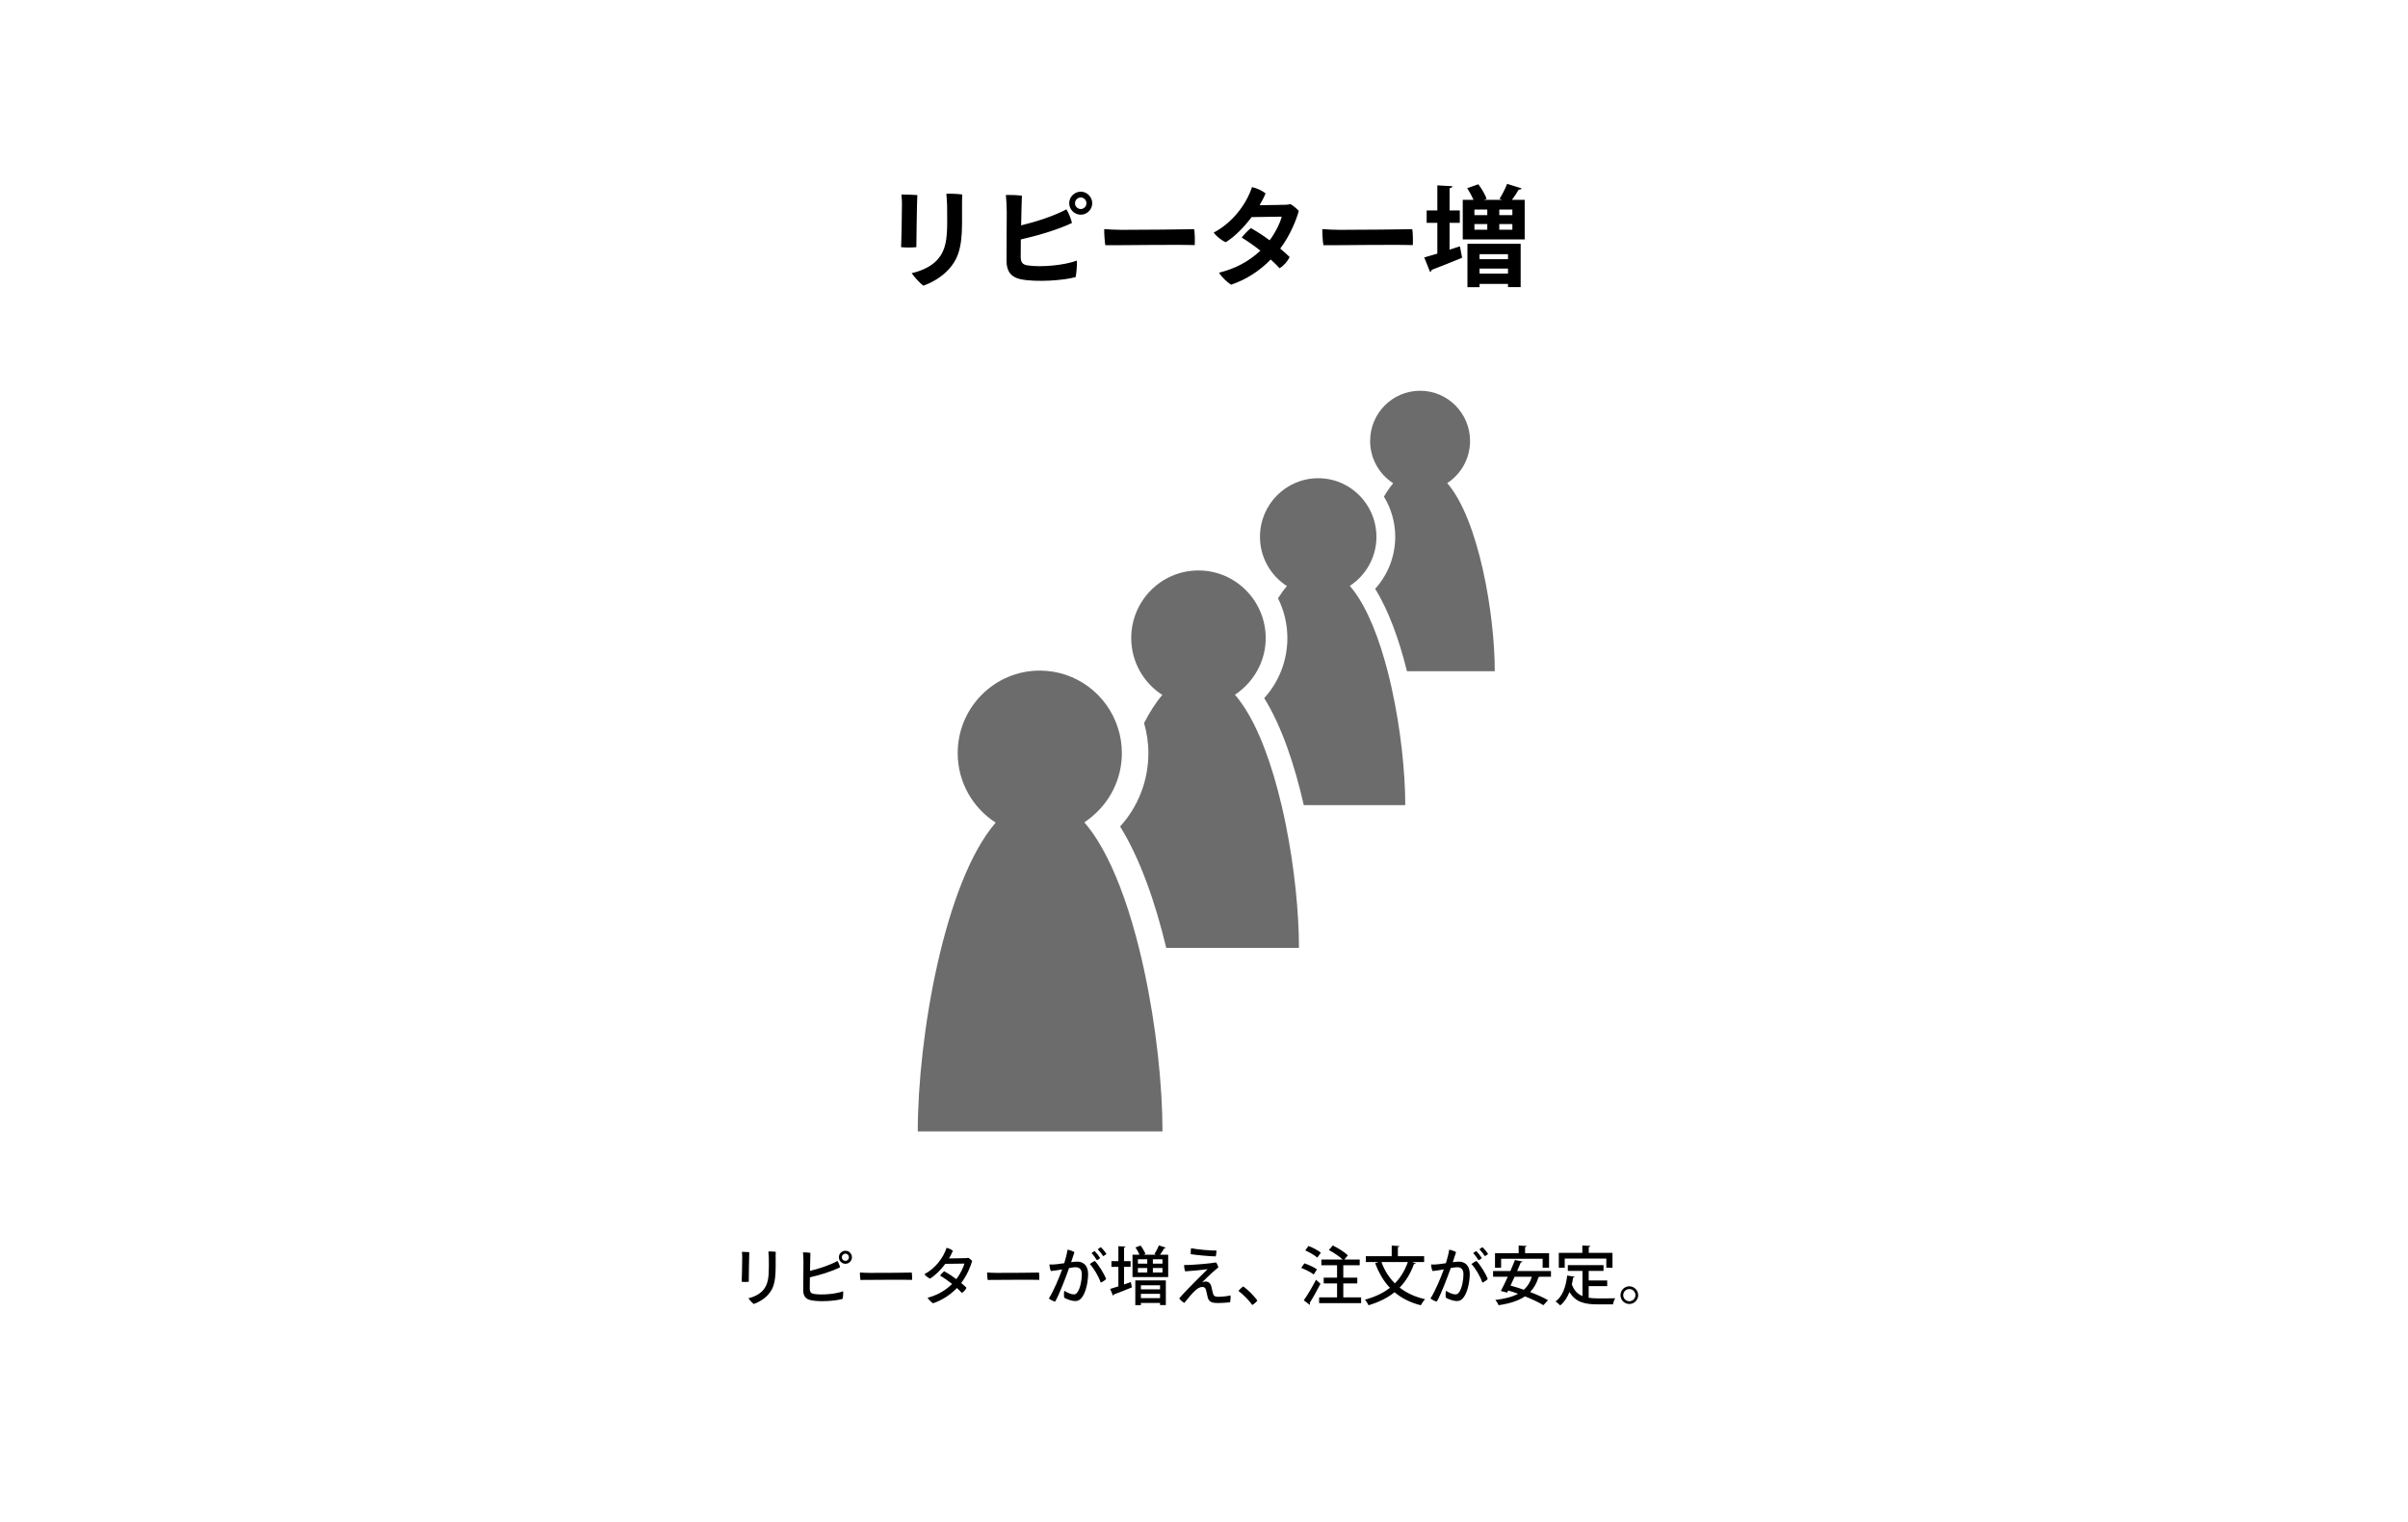 <?xml version="1.0" encoding="UTF-8"?> <svg xmlns="http://www.w3.org/2000/svg" width="530" height="335" viewBox="0 0 530 335" fill="none"><rect width="530" height="335" fill="white"></rect><path d="M211.744 45.04V49.12C211.744 54.904 210.664 57.208 208.84 59.248C207.232 61.048 204.904 62.296 203.224 62.872C202.552 62.392 201.208 60.952 200.656 60.112C202.648 59.68 204.976 58.696 206.368 57.112C208.12 55.12 208.48 52.744 208.48 48.712C208.48 47.488 208.48 46.432 208.456 45.136C208.408 44.128 208.36 43.36 208.288 42.64C209.128 42.592 210.928 42.664 211.792 42.808C211.744 43.48 211.744 44.392 211.744 45.04ZM198.4 42.808C199.144 42.808 200.968 42.856 201.904 42.928C201.808 44.68 201.712 51.976 201.688 54.4C200.56 54.496 199.408 54.496 198.328 54.4C198.424 52.624 198.52 46.12 198.52 44.752C198.52 44.272 198.472 43.384 198.4 42.808ZM235.336 44.728V44.704C235.336 43.336 236.488 42.184 237.88 42.184C239.248 42.184 240.4 43.336 240.4 44.728C240.4 46.12 239.248 47.248 237.88 47.248C236.488 47.248 235.336 46.12 235.336 44.728ZM226.192 58.408C229.288 58.888 234.448 58.336 237.016 57.352C237.088 58.24 236.92 60.184 236.752 60.976C234.184 61.72 228.112 62.152 224.656 61.456C222.496 61 221.536 59.656 221.536 57.424C221.536 55.576 221.584 48.328 221.584 46.744C221.584 45.424 221.488 43.768 221.392 42.904C222.232 42.88 224.008 42.928 224.92 43.072C224.872 44.2 224.8 46.864 224.752 49.6C227.968 48.832 232.072 47.512 234.712 46.072C235.168 46.744 235.768 48.208 235.936 49.072C232.888 50.536 228.4 51.856 224.68 52.696C224.656 54.352 224.656 55.768 224.656 56.488C224.656 57.664 224.992 58.24 226.192 58.408ZM236.608 44.728V44.752C236.608 45.424 237.184 46 237.88 46C238.552 46 239.128 45.424 239.128 44.728C239.128 44.032 238.552 43.456 237.88 43.456C237.184 43.456 236.608 44.032 236.608 44.728ZM243.04 50.416C243.832 50.488 245.608 50.584 246.904 50.584C252.28 50.584 260.08 50.488 262.84 50.44C262.984 51.184 263.008 53.128 262.96 53.944C259.336 53.8 246.52 53.992 243.28 53.968C243.136 53.152 243.016 51.376 243.04 50.416ZM282.352 45.064V45.088C283.312 45.064 283.576 45.04 284.032 44.92C284.704 45.304 285.4 45.904 285.856 46.408C285.424 48.136 284.008 51.76 281.776 54.712C282.52 55.312 283.216 55.936 283.84 56.56C283.432 57.472 282.568 58.48 281.632 59.032C281.08 58.432 280.432 57.784 279.688 57.112C277.144 59.704 274.264 61.528 270.976 62.656C270.16 62.176 268.912 61 268.312 60.016C271.672 59.176 274.696 57.712 277.408 55.168C276.088 54.112 274.696 53.128 273.304 52.288C273.808 51.592 274.72 50.68 275.32 50.2C276.688 50.968 278.104 51.88 279.448 52.888C280.96 50.872 281.848 48.736 282.112 47.68L275.488 47.776C273.76 50.056 271.696 52.144 269.8 53.296C268.864 52.936 267.64 51.928 267.136 51.184C271.168 49.096 274.336 44.992 275.56 41.176C276.688 41.44 277.744 41.92 278.56 42.568C278.224 43.384 277.768 44.272 277.24 45.16C281.632 45.136 282.352 45.064 282.352 45.064ZM291.04 50.416C291.832 50.488 293.608 50.584 294.904 50.584C300.28 50.584 308.08 50.488 310.84 50.44C310.984 51.184 311.008 53.128 310.96 53.944C307.336 53.8 294.52 53.992 291.28 53.968C291.136 53.152 291.016 51.376 291.04 50.416ZM331.72 40.456L334.912 41.464C334.84 41.656 334.624 41.728 334.264 41.728C333.88 42.424 333.304 43.264 332.776 43.984H335.584V52.696H321.952V43.984H324.328C323.968 43.168 323.44 42.184 322.936 41.416L325.384 40.552C326.128 41.536 326.896 42.856 327.208 43.768L326.608 43.984H330.64L330.04 43.768C330.64 42.832 331.336 41.464 331.72 40.456ZM327.352 47.344V46.12H324.52V47.344H327.352ZM329.992 47.344H332.872V46.12H329.992V47.344ZM327.352 49.312H324.52V50.56H327.352V49.312ZM329.992 50.56H332.872V49.312H329.992V50.56ZM319.048 49.048V54.952L321.328 54.208C321.496 55 321.64 55.792 321.808 56.728C319.384 57.736 316.816 58.744 315.112 59.392C315.088 59.608 314.944 59.776 314.752 59.848L313.48 56.656C314.272 56.44 315.28 56.152 316.36 55.816V49.048H314.008V46.312H316.36V40.792L319.672 40.984C319.648 41.224 319.48 41.344 319.048 41.416V46.312H321.304V49.048H319.048ZM325.648 63.208H322.984V53.656H334.696V63.184H331.912V62.488H325.648V63.208ZM331.912 57.04V55.936H325.648V57.04H331.912ZM325.648 59.104V60.208H331.912V59.104H325.648Z" fill="black"></path><g clip-path="url(#clip0_834_43461)"><path d="M318.53 106.324C321.554 104.352 323.558 100.939 323.558 97.05C323.558 90.944 318.635 85.997 312.56 85.997C306.486 85.997 301.566 90.944 301.566 97.05C301.566 100.964 303.596 104.394 306.649 106.359C305.922 107.195 305.25 108.199 304.601 109.293C306.166 111.872 307.087 114.89 307.087 118.129C307.087 122.433 305.484 126.489 302.671 129.587C305.647 134.367 307.958 140.83 309.674 147.717H328.999C328.999 135.091 325.437 114.266 318.53 106.32V106.324Z" fill="#6C6C6C"></path><path d="M305.418 147.72C303.568 140.572 301.062 134.116 297.926 129.967C297.654 129.61 297.379 129.262 297.097 128.937C297.51 128.67 297.9 128.374 298.278 128.062C301.126 125.705 302.954 122.134 302.954 118.129C302.954 116.694 302.711 115.318 302.288 114.031C301.805 112.593 301.082 111.268 300.16 110.11C297.811 107.147 294.2 105.246 290.142 105.246C283.062 105.246 277.32 111.014 277.32 118.129C277.32 122.694 279.689 126.695 283.254 128.982C282.569 129.771 281.916 130.678 281.289 131.672C282.598 134.309 283.35 137.269 283.35 140.415C283.35 145.382 281.504 150.068 278.252 153.642C282.064 159.767 284.938 168.272 286.961 177.195H309.298C309.298 169.903 308.277 160.275 306.273 151.284C306.007 150.081 305.722 148.891 305.418 147.72Z" fill="#6C6C6C"></path><path d="M282.065 177.199C279.991 168.385 277.085 160.237 273.363 154.903C272.86 154.183 272.351 153.507 271.817 152.893C272.678 152.33 273.462 151.664 274.195 150.94C276.89 148.248 278.583 144.535 278.583 140.418C278.583 139.44 278.48 138.488 278.301 137.562C277.936 135.657 277.197 133.885 276.186 132.318C273.545 128.246 268.981 125.544 263.786 125.544C255.609 125.544 248.984 132.199 248.984 140.418C248.984 145.684 251.717 150.303 255.827 152.944C254.377 154.62 253.042 156.717 251.813 159.13C252.415 161.234 252.757 163.45 252.757 165.744C252.757 171.814 250.501 177.533 246.535 181.898C250.894 188.904 254.255 198.465 256.691 208.607H285.903C285.903 200.906 284.917 190.944 282.977 181.355C282.692 179.959 282.392 178.572 282.068 177.199H282.065Z" fill="#6C6C6C"></path><path d="M250.684 208.607C248.79 201.032 246.383 193.948 243.47 188.306C242.289 186.022 241.028 183.97 239.678 182.223C239.348 181.792 239.012 181.374 238.666 180.978C239.175 180.644 239.658 180.267 240.135 179.888C244.264 176.562 246.924 171.47 246.924 165.74C246.924 163.81 246.616 161.948 246.06 160.204C243.726 152.886 236.915 147.585 228.856 147.585C218.88 147.585 210.789 155.714 210.789 165.74C210.789 172.174 214.124 177.816 219.146 181.039C207.835 194.138 202 228.284 202 249H255.863C255.863 238.973 254.493 225.807 251.798 213.403C251.453 211.788 251.078 210.19 250.684 208.607Z" fill="#6C6C6C"></path></g><path d="M170.724 276.732V278.776C170.71 282.444 170.136 283.676 169.114 284.866C168.232 285.916 166.846 286.658 165.908 286.98C165.586 286.756 164.984 286.112 164.732 285.72C165.782 285.482 167.14 284.908 167.994 283.9C169.044 282.64 169.226 281.17 169.226 278.608C169.226 277.992 169.226 277.432 169.212 276.774C169.198 276.242 169.17 275.808 169.128 275.416C169.534 275.402 170.332 275.43 170.752 275.5C170.724 275.892 170.71 276.41 170.724 276.732ZM163.29 275.514C163.654 275.5 164.494 275.542 164.914 275.584C164.872 276.48 164.816 280.764 164.802 282.094C164.298 282.15 163.752 282.15 163.248 282.094C163.304 281.212 163.36 277.264 163.36 276.62C163.36 276.34 163.332 275.822 163.29 275.514ZM184.64 276.704V276.69C184.64 275.906 185.284 275.262 186.082 275.262C186.866 275.262 187.51 275.906 187.51 276.704C187.51 277.488 186.866 278.132 186.082 278.132C185.284 278.132 184.64 277.488 184.64 276.704ZM179.166 284.768C180.972 285.062 184.038 284.768 185.578 284.18C185.62 284.586 185.55 285.468 185.452 285.86C183.954 286.294 180.538 286.574 178.508 286.154C177.304 285.902 176.786 285.202 176.786 283.928C176.8 282.85 176.842 278.524 176.842 277.67C176.842 276.914 176.8 276.116 176.73 275.626C177.136 275.612 177.948 275.64 178.368 275.724C178.354 276.312 178.312 278.006 178.284 279.7C180.118 279.252 182.764 278.412 184.304 277.516C184.542 277.824 184.808 278.482 184.892 278.902C183.072 279.826 180.37 280.638 178.256 281.114C178.228 282.192 178.228 283.102 178.228 283.508C178.228 284.292 178.41 284.628 179.166 284.768ZM185.284 276.704V276.718C185.284 277.138 185.634 277.488 186.082 277.488C186.516 277.488 186.852 277.138 186.852 276.704C186.852 276.27 186.516 275.906 186.082 275.906C185.634 275.906 185.284 276.27 185.284 276.704ZM189.26 280.05C189.652 280.078 190.576 280.134 191.36 280.134C194.496 280.148 199.382 280.092 200.684 280.064C200.754 280.414 200.782 281.296 200.74 281.674C198.766 281.59 191.136 281.702 189.386 281.688C189.316 281.296 189.246 280.498 189.26 280.05ZM212.234 276.886V276.9C212.738 276.886 212.892 276.872 213.13 276.816C213.438 276.984 213.76 277.278 213.97 277.502C213.704 278.524 212.878 280.638 211.562 282.36C211.982 282.71 212.374 283.06 212.724 283.41C212.542 283.83 212.136 284.306 211.702 284.544C211.408 284.222 211.044 283.844 210.61 283.466C209.14 285.006 207.362 286.14 205.374 286.826C204.996 286.602 204.422 286.07 204.156 285.608C205.92 285.16 207.88 284.236 209.56 282.57C208.706 281.898 207.782 281.24 206.9 280.736C207.124 280.414 207.544 279.98 207.824 279.77C208.678 280.246 209.602 280.848 210.484 281.506C211.478 280.218 212.094 278.776 212.262 278.09L208.062 278.146C207.082 279.462 205.864 280.68 204.702 281.394C204.282 281.226 203.694 280.764 203.47 280.414C205.822 279.196 207.656 276.788 208.342 274.618C208.86 274.73 209.35 274.968 209.728 275.262C209.518 275.794 209.224 276.368 208.874 276.956C211.828 276.928 212.234 276.886 212.234 276.886ZM217.26 280.05C217.652 280.078 218.576 280.134 219.36 280.134C222.496 280.148 227.382 280.092 228.684 280.064C228.754 280.414 228.782 281.296 228.74 281.674C226.766 281.59 219.136 281.702 217.386 281.688C217.316 281.296 217.246 280.498 217.26 280.05ZM243.524 275.976C243.384 276.116 243.076 276.354 242.81 276.452C242.488 275.948 242.04 275.374 241.62 274.94C241.802 274.772 242.124 274.562 242.306 274.478C242.67 274.828 243.244 275.5 243.524 275.976ZM237.098 277.656C238.372 277.656 239.492 278.454 239.492 280.358C239.492 282.038 239.03 284.32 238.19 285.454C237.742 286.112 237.252 286.336 236.636 286.336C235.964 286.336 234.998 286.014 234.242 285.608C234.144 285.188 234.172 284.432 234.256 284.082C234.9 284.488 235.782 284.866 236.286 284.866C236.678 284.866 236.916 284.768 237.224 284.278C237.77 283.438 238.106 281.744 238.106 280.47C238.106 279.308 237.588 278.888 236.692 278.888C236.384 278.888 235.894 278.958 235.306 279.07C234.55 281.212 233.206 284.74 232.24 286.462C231.834 286.378 231.162 286.042 230.854 285.762C232.002 283.942 233.15 281.114 233.78 279.364C232.996 279.504 232.128 279.658 231.302 279.728C231.134 279.378 230.994 278.748 230.966 278.286C231.442 278.328 231.974 278.286 232.576 278.23C233.024 278.188 233.612 278.104 234.242 278.006C234.508 277.11 234.83 275.99 234.97 275.024C235.488 275.108 236.16 275.36 236.482 275.57C236.314 276.088 236.062 276.83 235.754 277.782C236.286 277.712 236.762 277.656 237.098 277.656ZM242.152 276.872C242.012 277.026 241.69 277.25 241.424 277.348C241.116 276.844 240.668 276.214 240.248 275.794C240.43 275.626 240.738 275.416 240.934 275.332C241.298 275.696 241.872 276.41 242.152 276.872ZM239.87 278.188C240.15 277.936 240.64 277.656 240.962 277.502C241.858 278.426 243.034 280.344 243.454 281.478C243.244 281.758 242.67 282.122 242.264 282.276C241.788 280.82 240.696 279.056 239.87 278.188ZM255.074 274.086L256.586 274.576C256.544 274.674 256.432 274.716 256.25 274.716C256.012 275.136 255.648 275.682 255.326 276.13H257.118V281.058H249.264V276.13H250.804C250.594 275.64 250.258 275.024 249.922 274.534L251.056 274.128C251.476 274.688 251.938 275.472 252.106 275.976L251.7 276.13H254.458L254.094 275.99C254.444 275.458 254.85 274.646 255.074 274.086ZM252.512 277.138H250.454V278.104H252.512V277.138ZM253.744 278.104H255.858V277.138H253.744V278.104ZM252.512 279.056H250.454V280.05H252.512V279.056ZM253.744 280.05H255.858V279.056H253.744V280.05ZM247.402 278.804V282.682L248.9 282.164C248.956 282.5 249.026 282.822 249.124 283.326C247.682 283.914 246.142 284.53 245.148 284.894C245.148 285.02 245.064 285.104 244.966 285.146L244.35 283.662C244.84 283.522 245.47 283.326 246.156 283.102V278.804H244.63V277.544H246.156V274.268L247.71 274.352C247.696 274.478 247.612 274.548 247.402 274.576V277.544H248.844V278.804H247.402ZM251.112 287.232H249.88V281.786H256.6V287.218H255.326V286.756H251.112V287.232ZM255.326 283.76V282.864H251.112V283.76H255.326ZM251.112 284.74V285.692H255.326V284.74H251.112ZM262.144 274.702C263.628 275.01 266.638 275.248 267.744 275.22C267.758 275.542 267.66 276.242 267.59 276.508C266.4 276.494 263.418 276.228 262.088 276.018C262.046 275.682 262.088 275.01 262.144 274.702ZM266.932 279.966C266.4 280.428 265.196 281.59 264.594 282.206C264.874 282.108 265.098 282.038 265.392 282.038C265.938 282.038 266.456 282.388 266.624 283.158C266.722 283.55 266.89 284.418 267.016 284.782C267.17 285.272 267.506 285.398 268.206 285.398C268.99 285.398 270.264 285.244 270.852 285.09C270.88 285.482 270.824 286.224 270.754 286.588C270.152 286.7 268.612 286.77 268.08 286.77C266.82 286.77 266.12 286.56 265.84 285.608C265.728 285.23 265.532 284.208 265.434 283.872C265.308 283.452 265.07 283.228 264.636 283.228C263.586 283.228 262.522 284.446 260.674 286.742C260.366 286.602 259.75 286.084 259.54 285.748C260.73 284.376 262.172 282.948 263.026 282.066C263.866 281.198 265.266 279.868 265.784 279.322C264.958 279.448 262.62 279.686 260.856 279.798C260.73 279.49 260.604 278.804 260.604 278.412C262.172 278.44 266.414 278.076 267.646 277.838C267.856 278.076 268.08 278.58 268.164 278.916C267.758 279.238 267.394 279.546 266.932 279.966ZM276.746 286.21C276.536 286.546 275.976 287.008 275.626 287.204C274.87 286.14 273.694 284.95 272.574 284.096C272.868 283.746 273.316 283.326 273.652 283.116C274.73 283.9 275.976 285.16 276.746 286.21ZM295.66 282.458V285.524H299.58V286.798H290.34V285.524H294.288V282.458H291.348V281.184H294.288V278.454H290.83V277.194H295.52C294.806 276.508 293.532 275.668 292.482 275.108L293.35 274.1C294.498 274.66 295.954 275.57 296.668 276.27L295.898 277.194H299.272V278.454H295.66V281.184H298.74V282.458H295.66ZM287.288 275.192L288.002 274.212C288.94 274.562 290.13 275.192 290.718 275.696L289.934 276.774C289.374 276.27 288.226 275.598 287.288 275.192ZM286.406 279.042L287.092 278.034C288.03 278.342 289.248 278.902 289.864 279.364L289.15 280.484C288.562 280.022 287.358 279.406 286.406 279.042ZM288.254 287.162L286.966 286.168C287.736 285.09 288.828 283.27 289.654 281.646L290.634 282.528C289.892 283.998 288.968 285.636 288.254 286.742C288.31 286.812 288.324 286.882 288.324 286.952C288.324 287.036 288.296 287.106 288.254 287.162ZM313.454 276.466V277.754H310.822C311.466 277.978 311.536 278.006 311.606 278.034C311.55 278.132 311.424 278.202 311.214 278.188C310.444 280.288 309.408 281.996 308.064 283.368C309.576 284.558 311.438 285.426 313.664 285.93C313.356 286.238 312.922 286.854 312.712 287.26C310.388 286.672 308.484 285.706 306.944 284.39C305.39 285.65 303.5 286.574 301.218 287.26C301.064 286.924 300.7 286.336 300.434 286.028C302.604 285.44 304.424 284.586 305.922 283.424C304.522 281.954 303.472 280.134 302.674 277.992L303.416 277.754H300.616V276.466H306.314V274.128L307.994 274.226C307.98 274.338 307.896 274.422 307.672 274.45V276.466H313.454ZM309.87 277.754H304.06C304.718 279.574 305.712 281.156 307.014 282.444C308.246 281.198 309.198 279.644 309.87 277.754ZM327.524 275.976C327.384 276.116 327.076 276.354 326.81 276.452C326.488 275.948 326.04 275.374 325.62 274.94C325.802 274.772 326.124 274.562 326.306 274.478C326.67 274.828 327.244 275.5 327.524 275.976ZM321.098 277.656C322.372 277.656 323.492 278.454 323.492 280.358C323.492 282.038 323.03 284.32 322.19 285.454C321.742 286.112 321.252 286.336 320.636 286.336C319.964 286.336 318.998 286.014 318.242 285.608C318.144 285.188 318.172 284.432 318.256 284.082C318.9 284.488 319.782 284.866 320.286 284.866C320.678 284.866 320.916 284.768 321.224 284.278C321.77 283.438 322.106 281.744 322.106 280.47C322.106 279.308 321.588 278.888 320.692 278.888C320.384 278.888 319.894 278.958 319.306 279.07C318.55 281.212 317.206 284.74 316.24 286.462C315.834 286.378 315.162 286.042 314.854 285.762C316.002 283.942 317.15 281.114 317.78 279.364C316.996 279.504 316.128 279.658 315.302 279.728C315.134 279.378 314.994 278.748 314.966 278.286C315.442 278.328 315.974 278.286 316.576 278.23C317.024 278.188 317.612 278.104 318.242 278.006C318.508 277.11 318.83 275.99 318.97 275.024C319.488 275.108 320.16 275.36 320.482 275.57C320.314 276.088 320.062 276.83 319.754 277.782C320.286 277.712 320.762 277.656 321.098 277.656ZM326.152 276.872C326.012 277.026 325.69 277.25 325.424 277.348C325.116 276.844 324.668 276.214 324.248 275.794C324.43 275.626 324.738 275.416 324.934 275.332C325.298 275.696 325.872 276.41 326.152 276.872ZM323.87 278.188C324.15 277.936 324.64 277.656 324.962 277.502C325.858 278.426 327.034 280.344 327.454 281.478C327.244 281.758 326.67 282.122 326.264 282.276C325.788 280.82 324.696 279.056 323.87 278.188ZM339.536 277.026H330.394V279H329.05V275.794H334.258V274.114L336.008 274.212C335.994 274.338 335.896 274.422 335.672 274.45V275.794H340.95V279H339.536V277.026ZM341.37 279.728V280.988H338.892C338.836 281.03 338.752 281.058 338.626 281.072C338.234 282.416 337.604 283.494 336.778 284.348C338.318 284.936 339.732 285.566 340.712 286.14L339.704 287.246C338.738 286.644 337.254 285.944 335.644 285.3C334.16 286.308 332.228 286.896 329.848 287.246C329.722 286.924 329.372 286.378 329.134 286.084C331.15 285.846 332.83 285.44 334.132 284.726C333.404 284.46 332.662 284.222 331.962 284.012L331.724 284.474L330.338 284.124C330.786 283.284 331.332 282.164 331.864 280.988H328.63V279.728H332.438C332.802 278.888 333.152 278.048 333.446 277.306L335.098 277.628C335.07 277.74 334.972 277.824 334.734 277.81C334.496 278.398 334.216 279.056 333.922 279.728H341.37ZM337.156 280.988H333.362C333.068 281.66 332.76 282.318 332.466 282.934C333.404 283.186 334.412 283.494 335.406 283.844C336.218 283.116 336.806 282.178 337.156 280.988ZM353.55 276.984H344.394V279H343.092V275.724H348.272V274.1L350.022 274.198C350.008 274.324 349.924 274.408 349.686 274.436V275.724H354.908V279H353.55V276.984ZM353.746 283.046H349.672V285.608C350.288 285.706 350.974 285.748 351.688 285.748C352.304 285.748 354.698 285.748 355.51 285.72C355.3 286.028 355.076 286.672 355.02 287.064H351.618C348.804 287.064 346.746 286.588 345.444 284.334C344.968 285.552 344.296 286.574 343.4 287.288C343.176 287.05 342.686 286.63 342.378 286.42C343.89 285.342 344.646 283.242 344.94 280.722L346.564 280.974C346.536 281.1 346.424 281.17 346.242 281.17C346.172 281.688 346.074 282.192 345.962 282.682C346.466 284.04 347.264 284.81 348.3 285.244V279.7H345.08V278.426H352.934V279.7H349.672V281.8H353.746V283.046ZM356.672 285.034V285.02C356.672 283.97 357.54 283.088 358.618 283.088C359.682 283.088 360.564 283.97 360.564 285.034C360.564 286.112 359.682 286.98 358.618 286.98C357.54 286.98 356.672 286.112 356.672 285.034ZM357.274 285.034V285.048C357.274 285.776 357.876 286.378 358.618 286.378C359.36 286.378 359.962 285.776 359.962 285.034C359.962 284.292 359.36 283.69 358.618 283.69C357.876 283.69 357.274 284.292 357.274 285.034Z" fill="black"></path><defs><clipPath id="clip0_834_43461"><rect width="127" height="163" fill="white" transform="translate(202 86)"></rect></clipPath></defs></svg> 
